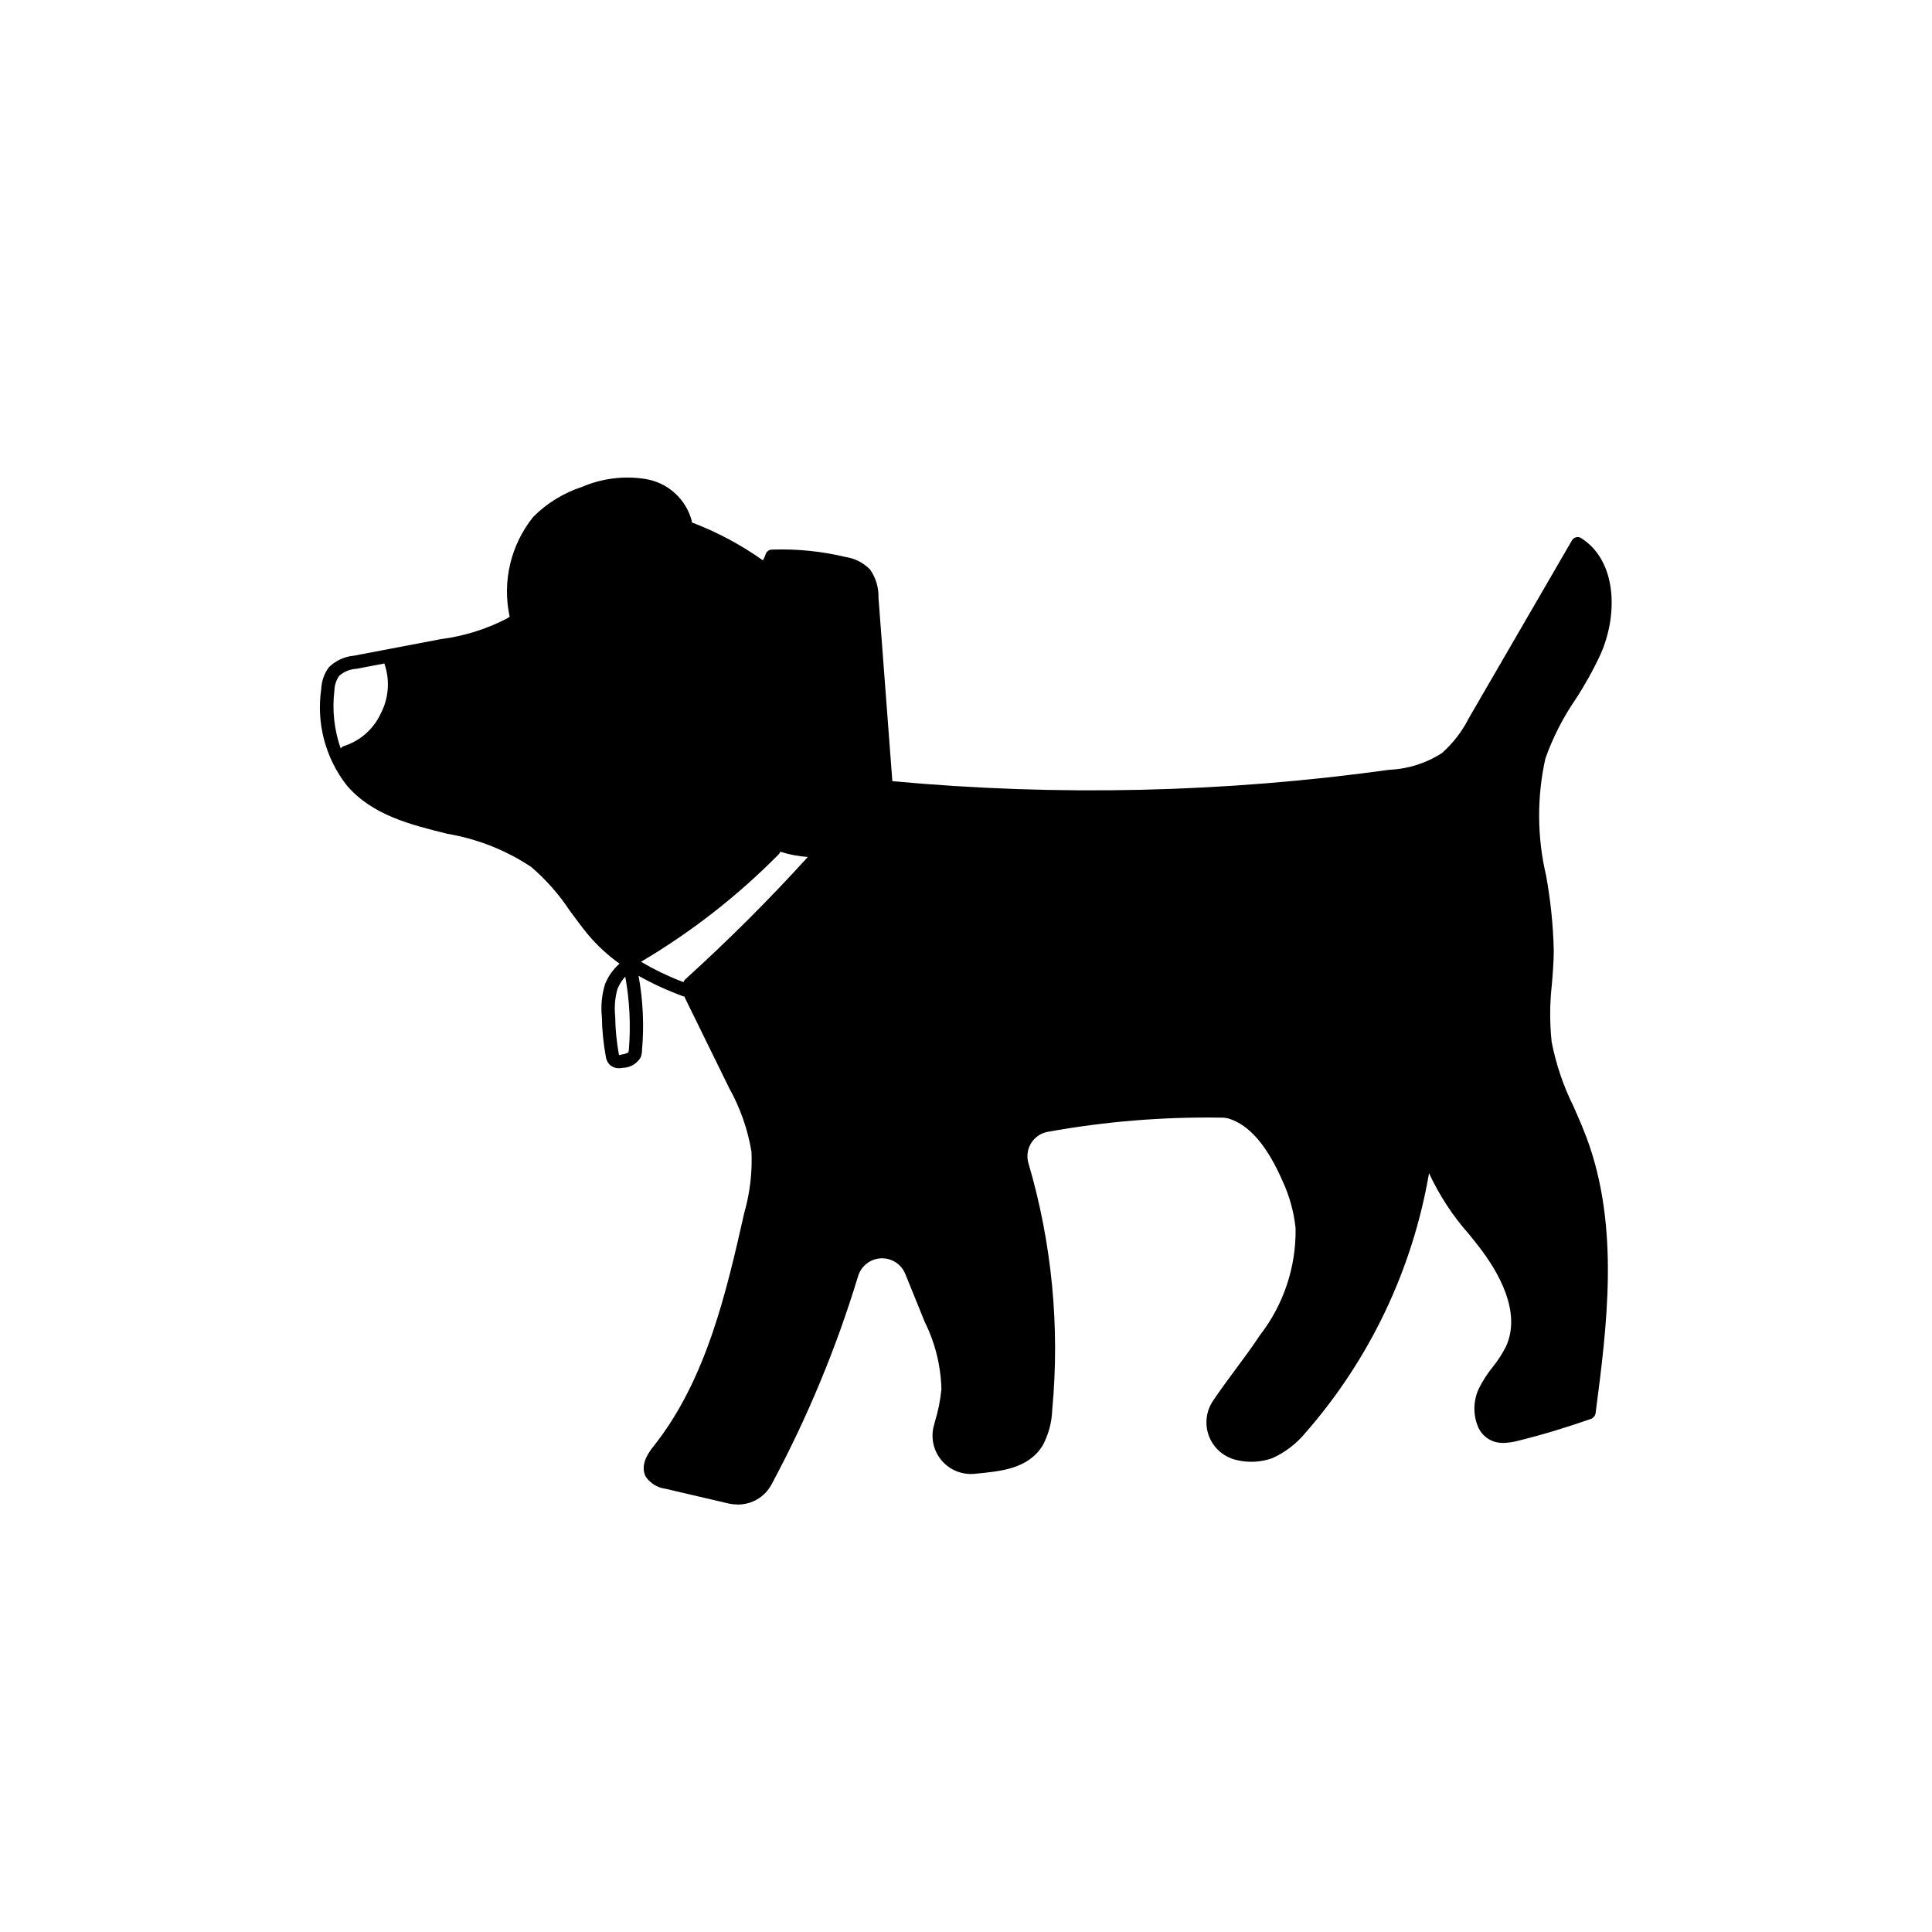 <?xml version="1.0" encoding="UTF-8"?>
<!-- Uploaded to: SVG Repo, www.svgrepo.com, Generator: SVG Repo Mixer Tools -->
<svg fill="#000000" width="800px" height="800px" version="1.1" viewBox="144 144 512 512" xmlns="http://www.w3.org/2000/svg">
 <path d="m561.05 437.32c-2.715-5.434-4.68-11.215-5.844-17.18-0.539-5.059-0.52-10.16 0.051-15.215 0.25-3.023 0.504-6.098 0.504-9.219-0.164-6.574-0.84-13.129-2.016-19.598-2.406-10.215-2.477-20.84-0.203-31.086 1.977-5.566 4.672-10.848 8.012-15.719 2.484-3.801 4.688-7.773 6.602-11.891 4.637-10.379 4.434-24.688-5.09-30.785v0.004c-0.395-0.281-0.891-0.371-1.359-0.254-0.465 0.113-0.863 0.402-1.109 0.809l-27.355 47.156c-1.762 3.496-4.172 6.625-7.106 9.219-4.156 2.691-8.957 4.223-13.906 4.434-43.652 6.066-87.859 7.082-131.75 3.023l-3.68-48.719h0.004c0.066-2.625-0.711-5.203-2.219-7.356-1.73-1.781-3.992-2.949-6.449-3.324-6.414-1.539-13.004-2.199-19.598-1.965-0.727 0.012-1.367 0.473-1.609 1.156-0.203 0.594-0.453 1.168-0.758 1.715l-0.102-0.102c-5.797-4.106-12.098-7.457-18.742-9.977 0.027-0.133 0.027-0.27 0-0.402-0.762-2.867-2.344-5.449-4.555-7.426-2.211-1.98-4.953-3.266-7.887-3.707-5.633-0.863-11.391-0.129-16.625 2.113-4.887 1.594-9.324 4.324-12.949 7.961-5.969 7.422-8.266 17.145-6.246 26.453-0.273 0.199-0.562 0.387-0.859 0.551-5.438 2.789-11.316 4.613-17.379 5.391l-23.023 4.383c-2.508 0.227-4.856 1.312-6.652 3.074-1.234 1.668-1.938 3.672-2.016 5.746-1.34 9.078 1.102 18.309 6.75 25.539 6.75 7.91 16.879 10.43 26.703 12.848 7.922 1.344 15.473 4.328 22.168 8.77 3.934 3.363 7.375 7.266 10.227 11.586 1.613 2.168 3.176 4.332 4.887 6.398 2.438 2.894 5.231 5.469 8.312 7.656-1.68 1.473-2.992 3.32-3.828 5.391-0.871 2.82-1.164 5.785-0.855 8.719 0.055 3.547 0.41 7.086 1.059 10.578 0.117 0.902 0.566 1.727 1.258 2.316 0.621 0.473 1.387 0.723 2.168 0.707 0.355 0.004 0.707-0.031 1.059-0.102 1.91-0.039 3.676-1.043 4.684-2.668 0.273-0.602 0.41-1.254 0.402-1.914 0.594-6.613 0.289-13.273-0.906-19.801 3.762 2.109 7.688 3.914 11.738 5.391 0.145 0.059 0.301 0.09 0.453 0.102 0.004 0.16 0.059 0.32 0.152 0.453l11.688 23.832v-0.004c2.914 5.231 4.91 10.922 5.894 16.828 0.238 5.477-0.406 10.953-1.914 16.223-4.684 20.707-9.977 44.133-23.98 61.766-1.16 1.461-3.828 4.887-2.117 8.164 1.207 1.742 3.09 2.894 5.191 3.172l16.828 3.93h-0.004c0.781 0.164 1.574 0.246 2.371 0.254 3.723 0.023 7.152-2.012 8.918-5.289 9.469-17.617 17.164-36.129 22.973-55.27 0.82-2.684 3.246-4.562 6.051-4.684 2.805-0.125 5.387 1.527 6.441 4.129l5.188 12.797h0.004c2.734 5.523 4.231 11.574 4.383 17.734-0.285 2.977-0.879 5.914-1.762 8.766l-0.25 0.957h-0.004c-0.863 3.258-0.055 6.731 2.152 9.273 2.211 2.543 5.535 3.824 8.883 3.422 6.852-0.656 14.008-1.309 17.836-7.508l-0.004 0.004c1.555-2.922 2.418-6.164 2.519-9.473 2.051-21.965-0.086-44.121-6.297-65.293-0.531-1.77-0.293-3.676 0.656-5.262 0.949-1.582 2.523-2.691 4.332-3.051 15.238-2.769 30.711-4.035 46.199-3.781 0.645-0.008 1.293 0.078 1.914 0.254 5.391 1.664 10.125 7.152 14.156 16.375v-0.004c1.859 3.977 3.055 8.234 3.527 12.598 0.188 10.293-3.156 20.336-9.473 28.465-2.016 3.074-4.231 6.047-6.398 8.969-2.066 2.769-4.082 5.543-5.996 8.363-1.895 2.805-2.281 6.363-1.031 9.512 1.25 3.144 3.977 5.469 7.281 6.207 3.137 0.758 6.43 0.582 9.473-0.504 3.348-1.52 6.312-3.773 8.664-6.602 17.098-19.504 28.465-43.355 32.848-68.922 2.731 5.902 6.312 11.367 10.633 16.223l2.367 2.973c5.644 7.203 11.488 17.734 7.406 26.703-0.957 1.895-2.106 3.684-3.426 5.34-1.496 1.832-2.781 3.828-3.832 5.945-1.41 3.106-1.504 6.652-0.25 9.824 0.754 1.953 2.344 3.469 4.332 4.133 0.801 0.234 1.633 0.355 2.469 0.352 1.363-0.043 2.715-0.246 4.031-0.605 6.5-1.613 12.949-3.578 19.246-5.793 0.613-0.254 1.051-0.805 1.156-1.461 3.023-23.125 6.449-49.324-2.367-73.004-1.059-2.769-2.215-5.488-3.426-8.211zm-328.43-110.34v0.004c0.039-1.387 0.477-2.734 1.262-3.879 1.273-1.121 2.891-1.777 4.582-1.863l7.406-1.41v0.051-0.004c1.523 4.383 1.156 9.199-1.008 13.301-1.902 4.059-5.406 7.141-9.672 8.516-0.367 0.113-0.684 0.344-0.906 0.656-1.723-4.93-2.293-10.188-1.664-15.367zm78.039 95.168c-0.051 0.203-0.051 0.555-0.102 0.656-0.102 0.152-0.453 0.453-2.016 0.707h0.004c-0.172 0.02-0.34 0.055-0.504 0.102 0.004-0.102-0.016-0.207-0.051-0.301-0.598-3.293-0.918-6.629-0.957-9.977-0.262-2.434-0.059-4.898 0.602-7.254 0.504-1.199 1.203-2.305 2.066-3.277 1.164 6.383 1.484 12.887 0.957 19.348zm3.223-23.277 0.004 0.004c13.328-7.883 25.59-17.449 36.477-28.465 0.199-0.191 0.336-0.434 0.402-0.703 2.371 0.754 4.824 1.227 7.305 1.41-10.277 11.336-21.211 22.219-32.496 32.445-0.195 0.203-0.352 0.441-0.453 0.707-3.894-1.465-7.656-3.269-11.234-5.394z"/>
</svg>